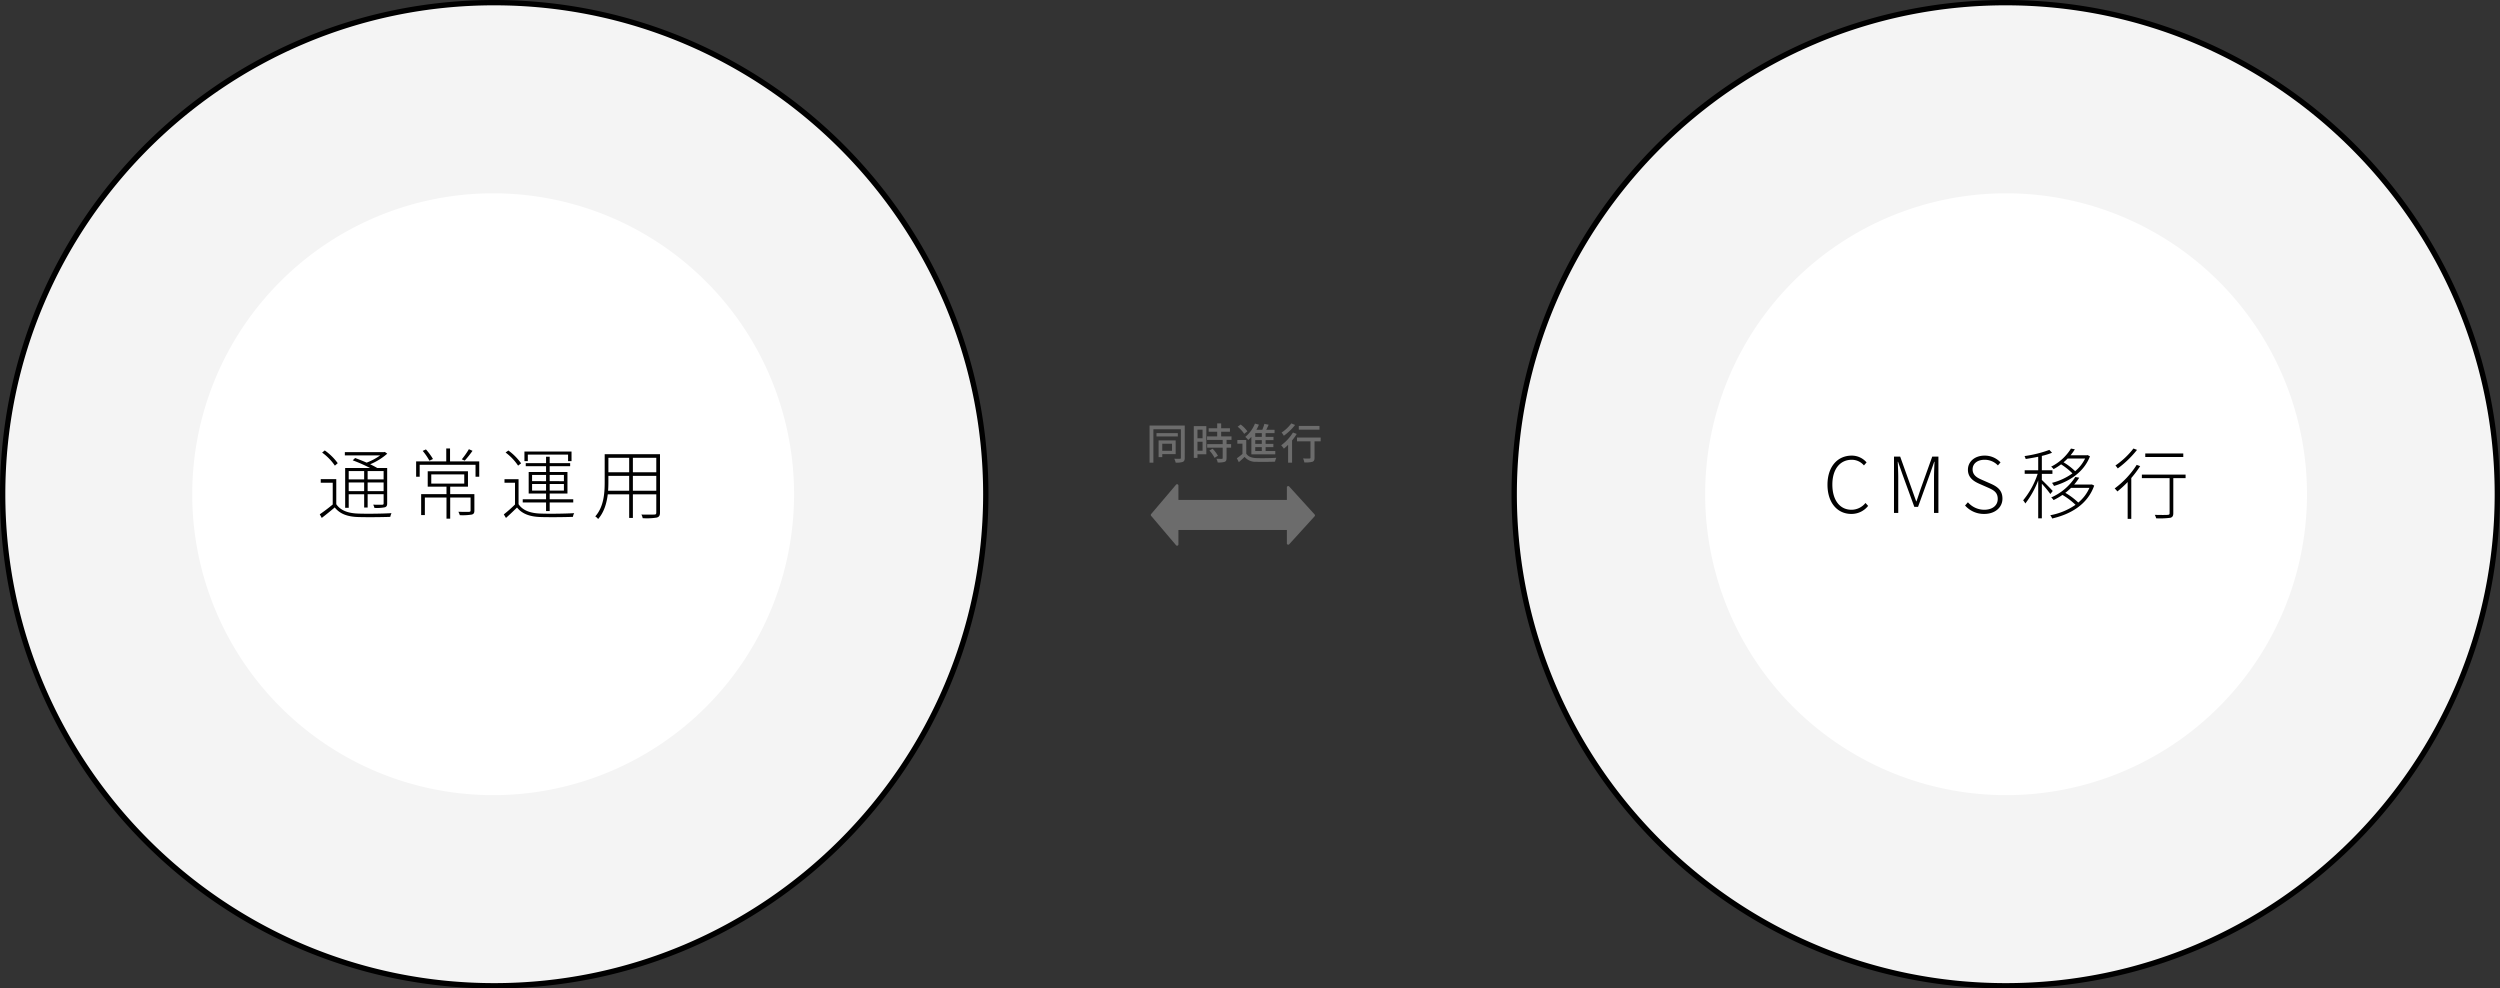 <svg xmlns="http://www.w3.org/2000/svg" width="938.576" height="371.097" viewBox="0 0 938.576 371.097">
  <rect x="0" y="0" width="938.576" height="371.097" fill="#333333" stroke="none"/>
  <g id="Group_126436" data-name="Group 126436" transform="translate(-492.83 -1722.275)">
    <g id="Group_126437" data-name="Group 126437" transform="translate(404.184 1687)">
      <g id="Group_125197" data-name="Group 125197">
        <path id="Path_2075" data-name="Path 2075" d="M459.942,221.307c0,101.924-82.626,184.548-184.548,184.548S90.845,323.231,90.845,221.307,173.47,36.759,275.393,36.759s184.548,82.625,184.548,184.548" transform="translate(-1.198 -0.484)" fill="#f4f4f4"/>
        <path id="パス_2075_-_アウトライン" data-name="パス 2075 - アウトライン" d="M275.393,406.856A186.914,186.914,0,0,1,238,403.086a184.535,184.535,0,0,1-66.349-27.92,186.086,186.086,0,0,1-67.224-81.635A184.625,184.625,0,0,1,93.615,258.7a187.35,187.35,0,0,1,0-74.787,184.536,184.536,0,0,1,27.92-66.349,186.087,186.087,0,0,1,81.635-67.224A184.625,184.625,0,0,1,238,39.529a187.349,187.349,0,0,1,74.787,0,184.537,184.537,0,0,1,66.349,27.92,186.087,186.087,0,0,1,67.224,81.635,184.618,184.618,0,0,1,10.812,34.831,187.348,187.348,0,0,1,0,74.787,184.539,184.539,0,0,1-27.92,66.349,186.087,186.087,0,0,1-81.635,67.224,184.62,184.62,0,0,1-34.831,10.812A186.912,186.912,0,0,1,275.393,406.856Zm0-369.1c-101.209,0-183.548,82.339-183.548,183.548s82.339,183.548,183.548,183.548,183.548-82.339,183.548-183.548S376.6,37.759,275.393,37.759Z" transform="translate(-1.198 -0.484)"/>
        <path id="Path_2076" data-name="Path 2076" d="M389.323,222.264A112.973,112.973,0,1,1,276.35,109.291,112.973,112.973,0,0,1,389.323,222.264" transform="translate(-2.561 -1.441)" fill="#fff"/>
        <path id="Path_17929" data-name="Path 17929" d="M-41.151-12.586h-6v-3.132h6Zm-6,4.408v-3.248h6v3.248Zm-7.105,0v-3.248h5.8v3.248Zm5.8-7.54v3.132h-5.8v-3.132Zm-4.292-4.031a60.206,60.206,0,0,1,6.5,2.871h-9.338V-1.914h1.334v-5.1h5.8V-2.03h1.305V-7.018h6V-3.6c0,.377-.116.493-.522.522-.406,0-1.74.029-3.393-.029A5.241,5.241,0,0,1-44.6-1.885a15.268,15.268,0,0,0,3.915-.232c.667-.232.87-.609.87-1.479V-16.878h-3.741c-.7-.406-1.624-.9-2.639-1.392a22.834,22.834,0,0,0,6.409-3.973l-.928-.667-.29.087h-14.7v1.218h13.282a23.02,23.02,0,0,1-5.1,2.726c-1.45-.638-2.987-1.247-4.321-1.74Zm-5.626,1.073a20.686,20.686,0,0,0-4.872-4.785l-.986.812a19.92,19.92,0,0,1,4.785,4.9Zm-.551,6h-5.829v1.334h4.5v8.178c-1.6,1.334-3.451,2.726-4.872,3.683l.754,1.363c1.653-1.276,3.306-2.61,4.872-3.944,1.856,2.349,4.64,3.451,8.613,3.6,3.074.116,9.251.058,12.238-.058A6.031,6.031,0,0,1-38.193.087c-3.161.2-9.715.29-12.731.145-3.654-.145-6.438-1.189-8-3.509ZM-9.135-23.925a29.991,29.991,0,0,1-2.668,3.8l1.1.493a38.926,38.926,0,0,0,2.929-3.683ZM-22.62-20.242a22.153,22.153,0,0,0-2.639-3.6l-1.218.551A22.63,22.63,0,0,1-23.954-19.6Zm-.638,5.771h12.383v3.451H-23.258ZM-7.076-7.047h-9.077V-9.86h6.67v-5.771H-24.592V-9.86h7.047v2.813h-9.512V.812h1.392V-5.771h8.12V2.146h1.392V-5.771H-8.5V-.9c0,.348-.116.435-.551.493-.493.029-2.03.029-4.031-.029A5.918,5.918,0,0,1-12.557.841,20.864,20.864,0,0,0-8,.609c.725-.232.928-.638.928-1.537Zm-9.135-12.3v-4.843h-1.421v4.843h-11.31v5.771h1.334v-4.5H-6.641v4.5h1.392v-5.771Zm29.2-2.552H28.1v2.465h1.3v-3.625H11.716v3.625h1.276Zm1.6,13.514v-2.465h5.249v2.465Zm0-5.887h5.249v2.349H14.587Zm11.948,0v2.349H21.2v-2.349Zm0,5.887H21.2v-2.465h5.336ZM19.836-.7H21.2V-3.915h8.845V-5.133H21.2V-7.279h6.67V-15.37H21.2v-2.175h7.685v-1.16H21.2v-2.378H19.836v2.378H12.209v1.16h7.627v2.175H13.311v8.091h6.525v2.146H11.078v1.218h8.758ZM10.469-18.618a20.811,20.811,0,0,0-4.785-4.814l-1.044.754a20.031,20.031,0,0,1,4.7,4.93Zm-.957,5.945H4.234v1.334H8.178v8.178A51.538,51.538,0,0,1,3.973.551l.812,1.334C6.206.609,7.6-.725,8.932-2.03,10.788.29,13.63,1.392,17.6,1.537c3.1.116,9.28.058,12.325-.058A4.147,4.147,0,0,1,30.392.087c-3.19.2-9.773.29-12.818.145C13.891.087,11.049-.957,9.512-3.277Zm42.92,4.35v-5.6h8.787v5.6Zm-9.309,0c.087-1.1.116-2.2.116-3.219V-13.92h7.8v5.6ZM51.04-20.706v5.452h-7.8v-5.452Zm10.179,5.452H52.432v-5.452h8.787Zm1.392-6.786H41.847v10.5c0,4.089-.319,9.222-3.538,12.847a3.855,3.855,0,0,1,1.073.986c2.262-2.581,3.219-6,3.625-9.28H51.04V1.885h1.392V-6.989h8.787V-.145c0,.58-.2.754-.754.754-.58.029-2.581.058-4.843,0a4.307,4.307,0,0,1,.493,1.363,23.2,23.2,0,0,0,5.307-.232c.841-.261,1.189-.725,1.189-1.885Z" transform="translate(273.817 227.842)"/>
      </g>
      <g id="Group_126438" data-name="Group 126438" transform="translate(582.506 241.013) rotate(180)">
        <rect id="Rectangle_148278" data-name="Rectangle 148278" width="44.397" height="11.28" transform="translate(10.455 6.768)" fill="#6c6c6c"/>
        <path id="Polygon_61" data-name="Polygon 61" d="M11.466.306a.5.5,0,0,1,.673,0L22.647,9.859a.5.5,0,0,1-.336.87H1.293a.5.5,0,0,1-.336-.87Z" transform="translate(0 24.052) rotate(-90)" fill="#6c6c6c"/>
        <path id="Polygon_62" data-name="Polygon 62" d="M12.084.274a.5.5,0,0,1,.647,0L23.777,9.646a.5.5,0,0,1-.323.881H1.362a.5.5,0,0,1-.323-.881Z" transform="translate(61.972) rotate(90)" fill="#6c6c6c"/>
      </g>
      <path id="Path_17930" data-name="Path 17930" d="M9.84-5.808v2.656H6.176V-5.808Zm1.376,3.9V-7.056H4.8V-.784H6.176V-1.9Zm.8-7.888h-8v1.264h8Zm2.608-2.848H1.408V1.3h1.44V-11.232h10.32v10.7c0,.272-.1.368-.368.384-.272,0-1.2.016-2.112-.032A5.65,5.65,0,0,1,11.2,1.28a7.043,7.043,0,0,0,2.7-.272c.528-.24.72-.688.72-1.536Zm6.688,1.568v3.216h-1.92v-3.216Zm-1.92,7.9V-6.544h1.92v3.376Zm3.328-9.248h-4.7V-.5h1.376V-1.84H22.72Zm1.152,9.168A11.868,11.868,0,0,1,25.808-.512l1.264-.768a11.783,11.783,0,0,0-2-2.656Zm8.3-4V-8.56H28.288v-1.76h3.3v-1.3h-3.3V-13.44H26.8v1.824H23.6v1.3h3.2v1.76H22.992v1.312h5.872v1.6H23.04v1.312h5.824v3.9c0,.224-.08.288-.336.3-.24,0-1.12,0-2.016-.032a5.539,5.539,0,0,1,.48,1.392,7.867,7.867,0,0,0,2.624-.24c.528-.224.7-.624.7-1.392V-4.336h1.712V-5.648H30.32v-1.6ZM43.552-8.384H41.088V-9.776h2.464Zm0,2.624H41.088V-7.152h2.464Zm0,2.672H41.088v-1.44h2.464Zm-3.92,1.264h8.976V-3.088H44.976v-1.44h2.912V-5.76H44.976V-7.152h2.96V-8.384h-2.96V-9.776h3.36V-11.04h-3.12c.3-.592.624-1.264.912-1.9l-1.616-.32a14.306,14.306,0,0,1-.784,2.224H41.52a17.777,17.777,0,0,0,.944-1.92l-1.488-.416a12.217,12.217,0,0,1-3.632,4.992,7.582,7.582,0,0,1,1.12,1.152,13.163,13.163,0,0,0,1.168-1.152Zm-1.488-8.64a11.894,11.894,0,0,0-2.528-2.56l-1.136.832A11.424,11.424,0,0,1,36.944-9.52Zm-.432,3.248H34.368V-5.84h1.92v3.856a22.062,22.062,0,0,1-2.1,1.632l.736,1.472c.784-.688,1.488-1.328,2.16-1.984A5.332,5.332,0,0,0,41.424.976c1.856.064,5.248.032,7.088-.048a6.479,6.479,0,0,1,.48-1.456c-2.032.144-5.744.192-7.552.112C39.664-.5,38.4-.992,37.712-2.1ZM65.2-12.5H57.44v1.424H65.2ZM54.624-13.44A14.478,14.478,0,0,1,50.976-10a6.8,6.8,0,0,1,.848,1.2,21.116,21.116,0,0,0,4.224-4.048Zm.624,3.424a16.982,16.982,0,0,1-4.432,4.8A8.247,8.247,0,0,1,51.84-3.952a21.177,21.177,0,0,0,1.584-1.44V1.3h1.488V-7.04a21.59,21.59,0,0,0,1.744-2.448Zm10.4,1.888h-8.88V-6.7h5.056V-.56c0,.224-.1.3-.4.3-.288.016-1.36.016-2.384-.016a5.969,5.969,0,0,1,.48,1.488,10,10,0,0,0,3.024-.24c.608-.24.8-.672.8-1.52V-6.7h2.3Z" transform="translate(518.816 207.671)" fill="#6c6c6c"/>
      <g id="Group_126439" data-name="Group 126439" transform="translate(567.479)">
        <path id="Path_2075-2" data-name="Path 2075" d="M459.942,221.307c0,101.924-82.626,184.548-184.548,184.548S90.845,323.231,90.845,221.307,173.47,36.759,275.393,36.759s184.548,82.625,184.548,184.548" transform="translate(-1.198 -0.484)" fill="#f4f4f4"/>
        <path id="パス_2075_-_アウトライン-2" data-name="パス 2075 - アウトライン" d="M275.393,406.856A186.914,186.914,0,0,1,238,403.086a184.535,184.535,0,0,1-66.349-27.92,186.086,186.086,0,0,1-67.224-81.635A184.625,184.625,0,0,1,93.615,258.7a187.35,187.35,0,0,1,0-74.787,184.536,184.536,0,0,1,27.92-66.349,186.087,186.087,0,0,1,81.635-67.224A184.625,184.625,0,0,1,238,39.529a187.349,187.349,0,0,1,74.787,0,184.537,184.537,0,0,1,66.349,27.92,186.087,186.087,0,0,1,67.224,81.635,184.618,184.618,0,0,1,10.812,34.831,187.348,187.348,0,0,1,0,74.787,184.539,184.539,0,0,1-27.92,66.349,186.087,186.087,0,0,1-81.635,67.224,184.62,184.62,0,0,1-34.831,10.812A186.912,186.912,0,0,1,275.393,406.856Zm0-369.1c-101.209,0-183.548,82.339-183.548,183.548s82.339,183.548,183.548,183.548,183.548-82.339,183.548-183.548S376.6,37.759,275.393,37.759Z" transform="translate(-1.198 -0.484)"/>
        <path id="Path_2076-2" data-name="Path 2076" d="M389.323,222.264A112.973,112.973,0,1,1,276.35,109.291,112.973,112.973,0,0,1,389.323,222.264" transform="translate(-2.04 -1.441)" fill="#fff"/>
        <path id="Path_17928" data-name="Path 17928" d="M-58.145.377a7.922,7.922,0,0,0,6.322-3.016l-.986-1.1a6.76,6.76,0,0,1-5.249,2.552c-4.437,0-7.192-3.683-7.192-9.454,0-5.713,2.813-9.309,7.279-9.309a5.942,5.942,0,0,1,4.582,2.117l.986-1.131a7.312,7.312,0,0,0-5.568-2.552c-5.365,0-9.106,4.176-9.106,10.933S-63.365.377-58.145.377ZM-42.108,0h1.6V-13.4c0-1.74-.116-4.06-.2-5.829h.116l1.653,4.727,4.466,12.238h1.392L-28.652-14.5-27-19.227h.116c-.087,1.769-.2,4.089-.2,5.829V0h1.653V-21.141h-2.32L-32.1-8.99c-.522,1.537-1.015,3.1-1.566,4.64h-.116c-.551-1.537-1.1-3.1-1.653-4.64l-4.35-12.151h-2.32ZM-8.236.377c4.147,0,6.844-2.494,6.844-5.742,0-3.219-2.03-4.553-4.437-5.626L-8.99-12.383c-1.537-.667-3.6-1.566-3.6-3.973,0-2.175,1.8-3.6,4.5-3.6A6.784,6.784,0,0,1-3.1-17.835l.986-1.131a8.075,8.075,0,0,0-5.974-2.552c-3.6,0-6.264,2.175-6.264,5.307,0,3.1,2.407,4.437,4.292,5.278L-6.9-9.541c2.088.928,3.741,1.74,3.741,4.292,0,2.407-1.943,4.06-5.075,4.06A8.14,8.14,0,0,1-14.355-4l-1.073,1.218A9.409,9.409,0,0,0-8.236.377ZM29.638-20.416A14.2,14.2,0,0,1,25.9-15.66,22.274,22.274,0,0,0,21.547-19c.551-.464,1.044-.928,1.537-1.421Zm.928-1.3-.232.058H24.186a16.925,16.925,0,0,0,1.6-2.233l-1.45-.261a18.541,18.541,0,0,1-7.453,6.786,4.022,4.022,0,0,1,.928.928,24.561,24.561,0,0,0,2.813-1.8,24.9,24.9,0,0,1,4.263,3.393A22.918,22.918,0,0,1,17.2-11.281a4.437,4.437,0,0,1,.754,1.16c5.6-1.624,11.194-5.075,13.514-11.136ZM17.487-8.236c-.609-.7-3.248-3.364-4.089-4.147v-2.291h3.973v-1.334H13.4V-21.4a26.234,26.234,0,0,0,3.828-1.189l-1.015-1.073A44.843,44.843,0,0,1,6.9-21.344a4.82,4.82,0,0,1,.435,1.1c1.479-.232,3.132-.522,4.7-.841v5.075H6.96v1.334h4.872A30.84,30.84,0,0,1,6.38-4.727a5.4,5.4,0,0,1,.812,1.189,33.565,33.565,0,0,0,4.843-8.671V2.03H13.4V-10.962a40.051,40.051,0,0,1,3.19,3.857ZM31.262-9.4a14.886,14.886,0,0,1-4.176,5.51A25.417,25.417,0,0,0,22.214-7.54,27.442,27.442,0,0,0,24.36-9.4Zm.9-1.305-.232.058H25.52a18.484,18.484,0,0,0,1.914-2.581l-1.479-.261A20.46,20.46,0,0,1,16.907-5.8a3.652,3.652,0,0,1,.9.986,28.013,28.013,0,0,0,3.335-1.943,25.815,25.815,0,0,1,4.9,3.712A24.472,24.472,0,0,1,16.559.87a4.826,4.826,0,0,1,.725,1.218C24.07.522,30.508-3.045,33.06-10.266ZM66.5-22.33H52.229V-21H66.5ZM47.792-24.186a30.314,30.314,0,0,1-6.757,6.38,10.361,10.361,0,0,1,.87,1.1,37.365,37.365,0,0,0,7.221-6.96Zm1.218,6.148a33.032,33.032,0,0,1-8.265,8.845A11.892,11.892,0,0,1,41.76-8.062,38.85,38.85,0,0,0,45.617-11.6V2.233H46.98V-13.108a39.694,39.694,0,0,0,3.335-4.466Zm18.357,3.654H50.953v1.334H61.364V.087c0,.493-.2.609-.754.638-.522.058-2.523.058-4.814,0a4.711,4.711,0,0,1,.522,1.3,30.47,30.47,0,0,0,5.336-.2c.812-.232,1.1-.725,1.1-1.74V-13.05h4.611Z" transform="translate(274.337 227.842)"/>
      </g>
    </g>
  </g>
</svg>
